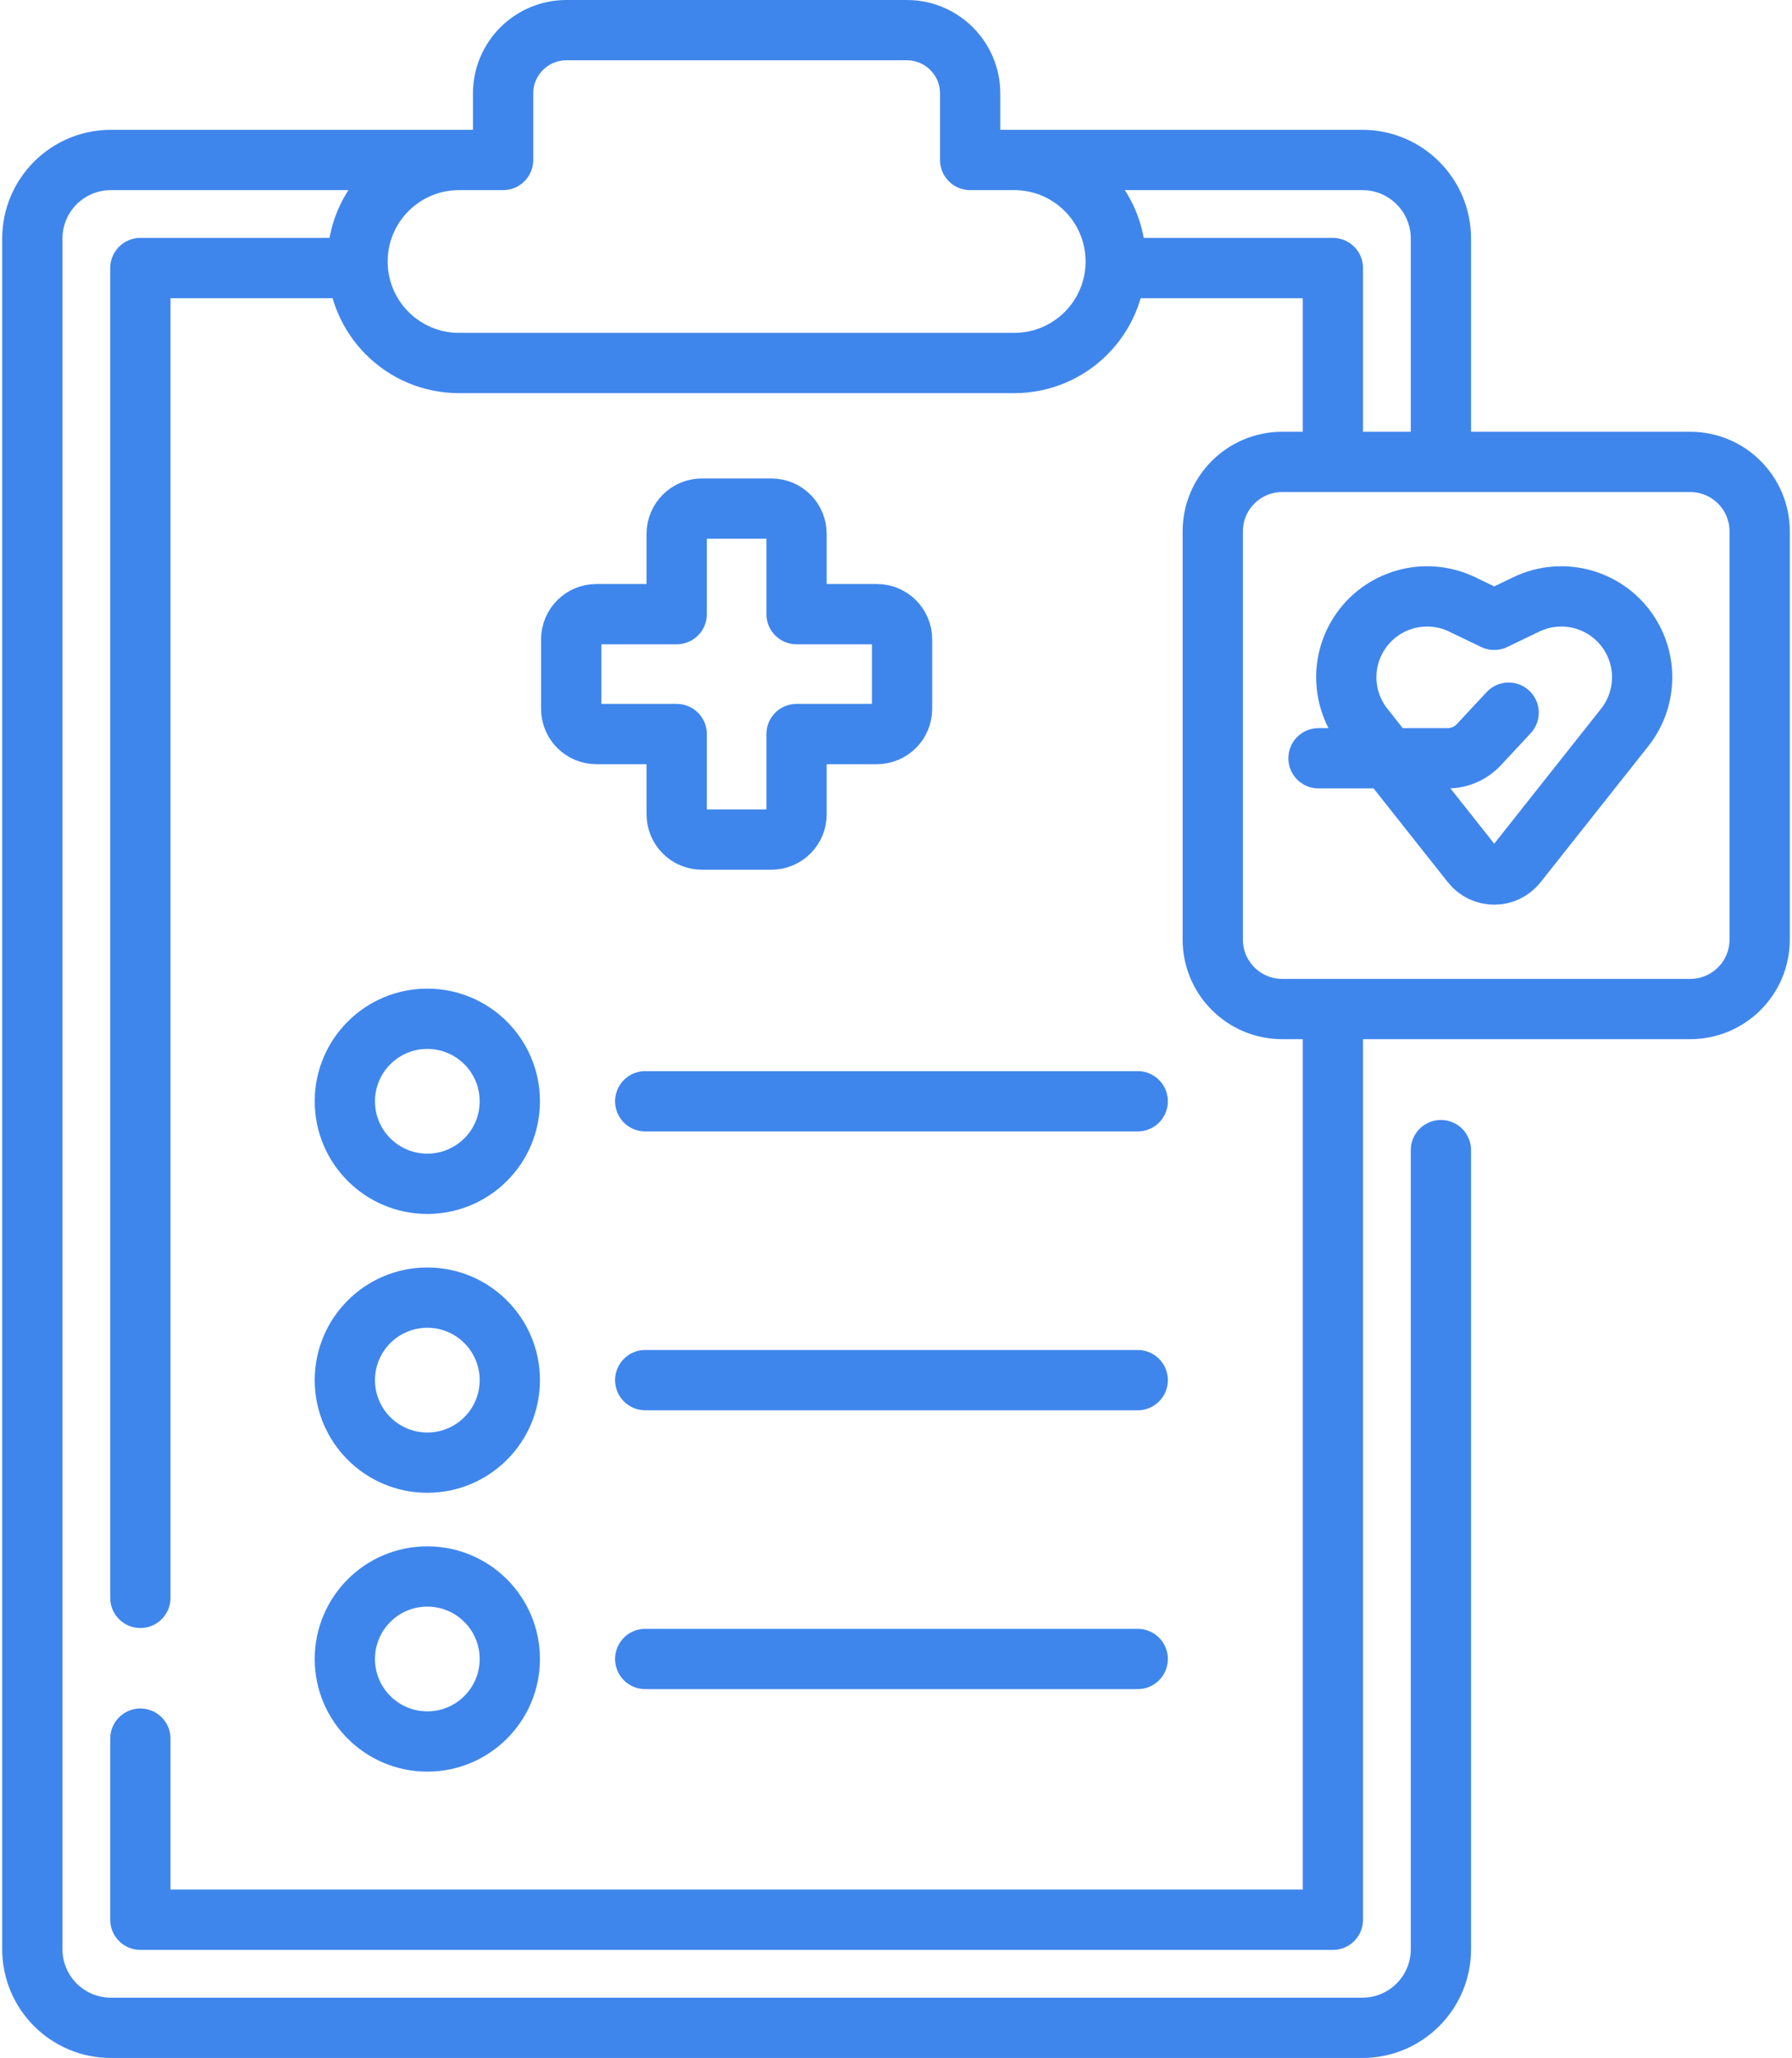 <?xml version="1.0" encoding="UTF-8"?> <svg xmlns="http://www.w3.org/2000/svg" viewBox="1777 2244 446 512" width="446" height="512"><path fill="none" stroke="#3f86ec" fill-opacity="1" stroke-width="15" stroke-opacity="1" color="rgb(51, 51, 51)" font-size-adjust="none" stroke-linecap="round" stroke-linejoin="round" stroke-miterlimit="10" id="tSvg186a3bbb03c" title="Path 1" d="M 2135.62 2530.141 C 2135.62 2596.408 2135.62 2662.675 2135.62 2728.942 C 2135.62 2739.746 2126.867 2748.5 2116.072 2748.5 C 2012.247 2748.5 1908.421 2748.5 1804.596 2748.5 C 1793.802 2748.5 1785.048 2739.747 1785.048 2728.942 C 1785.048 2587.077 1785.048 2445.212 1785.048 2303.347 C 1785.048 2292.553 1793.801 2283.799 1804.596 2283.799 C 1837.136 2283.799 1869.675 2283.799 1902.215 2283.799 M 2018.454 2283.799 C 2050.994 2283.799 2083.533 2283.799 2116.073 2283.799 C 2126.867 2283.799 2135.621 2292.552 2135.621 2303.347 C 2135.621 2321.872 2135.621 2340.398 2135.621 2358.923 M 1811.935 2641.536 C 1811.935 2531.253 1811.935 2420.969 1811.935 2310.686 C 1829.972 2310.686 1848.009 2310.686 1866.046 2310.686 M 2108.733 2495.039 C 2108.733 2570.564 2108.733 2646.088 2108.733 2721.613 C 2009.8 2721.613 1910.868 2721.613 1811.935 2721.613 C 1811.935 2706.592 1811.935 2691.572 1811.935 2676.551 M 2054.621 2310.686 C 2072.658 2310.686 2090.696 2310.686 2108.733 2310.686 C 2108.733 2326.765 2108.733 2342.844 2108.733 2358.923 M 2105.154 2432.648 C 2115.871 2432.648 2126.589 2432.648 2137.306 2432.648 C 2140.245 2432.648 2143.053 2431.426 2145.056 2429.275 C 2147.529 2426.619 2150.001 2423.963 2152.474 2421.307 M 1937.583 2517.988 C 1978.442 2517.988 2019.302 2517.988 2060.161 2517.988 M 1937.583 2587.362 C 1978.442 2587.362 2019.302 2587.362 2060.161 2587.362 M 1937.583 2656.736 C 1978.442 2656.736 2019.302 2656.736 2060.161 2656.736 M 2018.457 2283.802 C 2018.457 2278.287 2018.457 2272.772 2018.457 2267.257 C 2018.457 2258.554 2011.402 2251.5 2002.7 2251.5 C 1974.457 2251.5 1946.213 2251.5 1917.97 2251.5 C 1909.267 2251.5 1902.213 2258.555 1902.213 2267.257 C 1902.213 2272.772 1902.213 2278.287 1902.213 2283.802 C 1898.555 2283.802 1894.898 2283.802 1891.24 2283.802 C 1877.292 2283.802 1865.985 2295.109 1865.985 2309.057 C 1865.985 2323.005 1877.292 2334.312 1891.24 2334.312 C 1937.303 2334.312 1983.367 2334.312 2029.43 2334.312 C 2043.378 2334.312 2054.685 2323.005 2054.685 2309.057 C 2054.685 2295.109 2043.378 2283.802 2029.43 2283.802C 2025.772 2283.802 2022.115 2283.802 2018.457 2283.802Z M 2156.869 2394.369 C 2154.208 2395.649 2151.548 2396.928 2148.887 2398.208 C 2146.226 2396.928 2143.566 2395.649 2140.905 2394.369 C 2131.676 2389.93 2120.585 2393.134 2115.145 2401.811 C 2110.621 2409.026 2111.132 2418.308 2116.419 2424.984 C 2125.357 2436.27 2134.295 2447.555 2143.233 2458.841 C 2146.121 2462.487 2151.654 2462.487 2154.542 2458.841 C 2163.48 2447.555 2172.418 2436.27 2181.356 2424.984 C 2186.643 2418.308 2187.154 2409.026 2182.63 2401.811C 2177.19 2393.135 2166.099 2389.93 2156.869 2394.369Z M 2197.674 2495.034 C 2163.821 2495.034 2129.969 2495.034 2096.116 2495.034 C 2086.574 2495.034 2078.838 2487.298 2078.838 2477.756 C 2078.838 2443.904 2078.838 2410.051 2078.838 2376.199 C 2078.838 2366.657 2086.574 2358.921 2096.116 2358.921 C 2129.969 2358.921 2163.821 2358.921 2197.674 2358.921 C 2207.216 2358.921 2214.952 2366.657 2214.952 2376.199 C 2214.952 2410.052 2214.952 2443.904 2214.952 2477.757C 2214.952 2487.299 2207.216 2495.034 2197.674 2495.034Z M 1995.23 2396.793 C 1988.57 2396.793 1981.909 2396.793 1975.249 2396.793 C 1975.249 2390.133 1975.249 2383.472 1975.249 2376.812 C 1975.249 2373.347 1972.44 2370.537 1968.974 2370.537 C 1963.214 2370.537 1957.455 2370.537 1951.695 2370.537 C 1948.23 2370.537 1945.42 2373.346 1945.42 2376.812 C 1945.42 2383.472 1945.42 2390.133 1945.42 2396.793 C 1938.76 2396.793 1932.099 2396.793 1925.439 2396.793 C 1921.974 2396.793 1919.164 2399.602 1919.164 2403.068 C 1919.164 2408.828 1919.164 2414.587 1919.164 2420.347 C 1919.164 2423.812 1921.973 2426.622 1925.439 2426.622 C 1932.099 2426.622 1938.76 2426.622 1945.42 2426.622 C 1945.42 2433.282 1945.42 2439.943 1945.42 2446.603 C 1945.42 2450.068 1948.229 2452.878 1951.695 2452.878 C 1957.455 2452.878 1963.214 2452.878 1968.974 2452.878 C 1972.439 2452.878 1975.249 2450.069 1975.249 2446.603 C 1975.249 2439.943 1975.249 2433.282 1975.249 2426.622 C 1981.909 2426.622 1988.57 2426.622 1995.23 2426.622 C 1998.695 2426.622 2001.505 2423.813 2001.505 2420.347 C 2001.505 2414.587 2001.505 2408.828 2001.505 2403.068C 2001.505 2399.602 1998.696 2396.793 1995.23 2396.793Z M 1903.884 2517.988 C 1903.884 2529.325 1894.693 2538.516 1883.356 2538.516 C 1872.018 2538.516 1862.828 2529.325 1862.828 2517.988 C 1862.828 2506.651 1872.018 2497.46 1883.356 2497.46C 1894.693 2497.46 1903.884 2506.651 1903.884 2517.988Z M 1903.884 2587.362 C 1903.884 2598.699 1894.693 2607.89 1883.356 2607.89 C 1872.018 2607.89 1862.828 2598.699 1862.828 2587.362 C 1862.828 2576.025 1872.018 2566.834 1883.356 2566.834C 1894.693 2566.834 1903.884 2576.025 1903.884 2587.362Z M 1903.884 2656.736 C 1903.884 2668.073 1894.693 2677.264 1883.356 2677.264 C 1872.018 2677.264 1862.828 2668.073 1862.828 2656.736 C 1862.828 2645.399 1872.018 2636.208 1883.356 2636.208C 1894.693 2636.208 1903.884 2645.399 1903.884 2656.736Z"></path><defs> </defs></svg> 